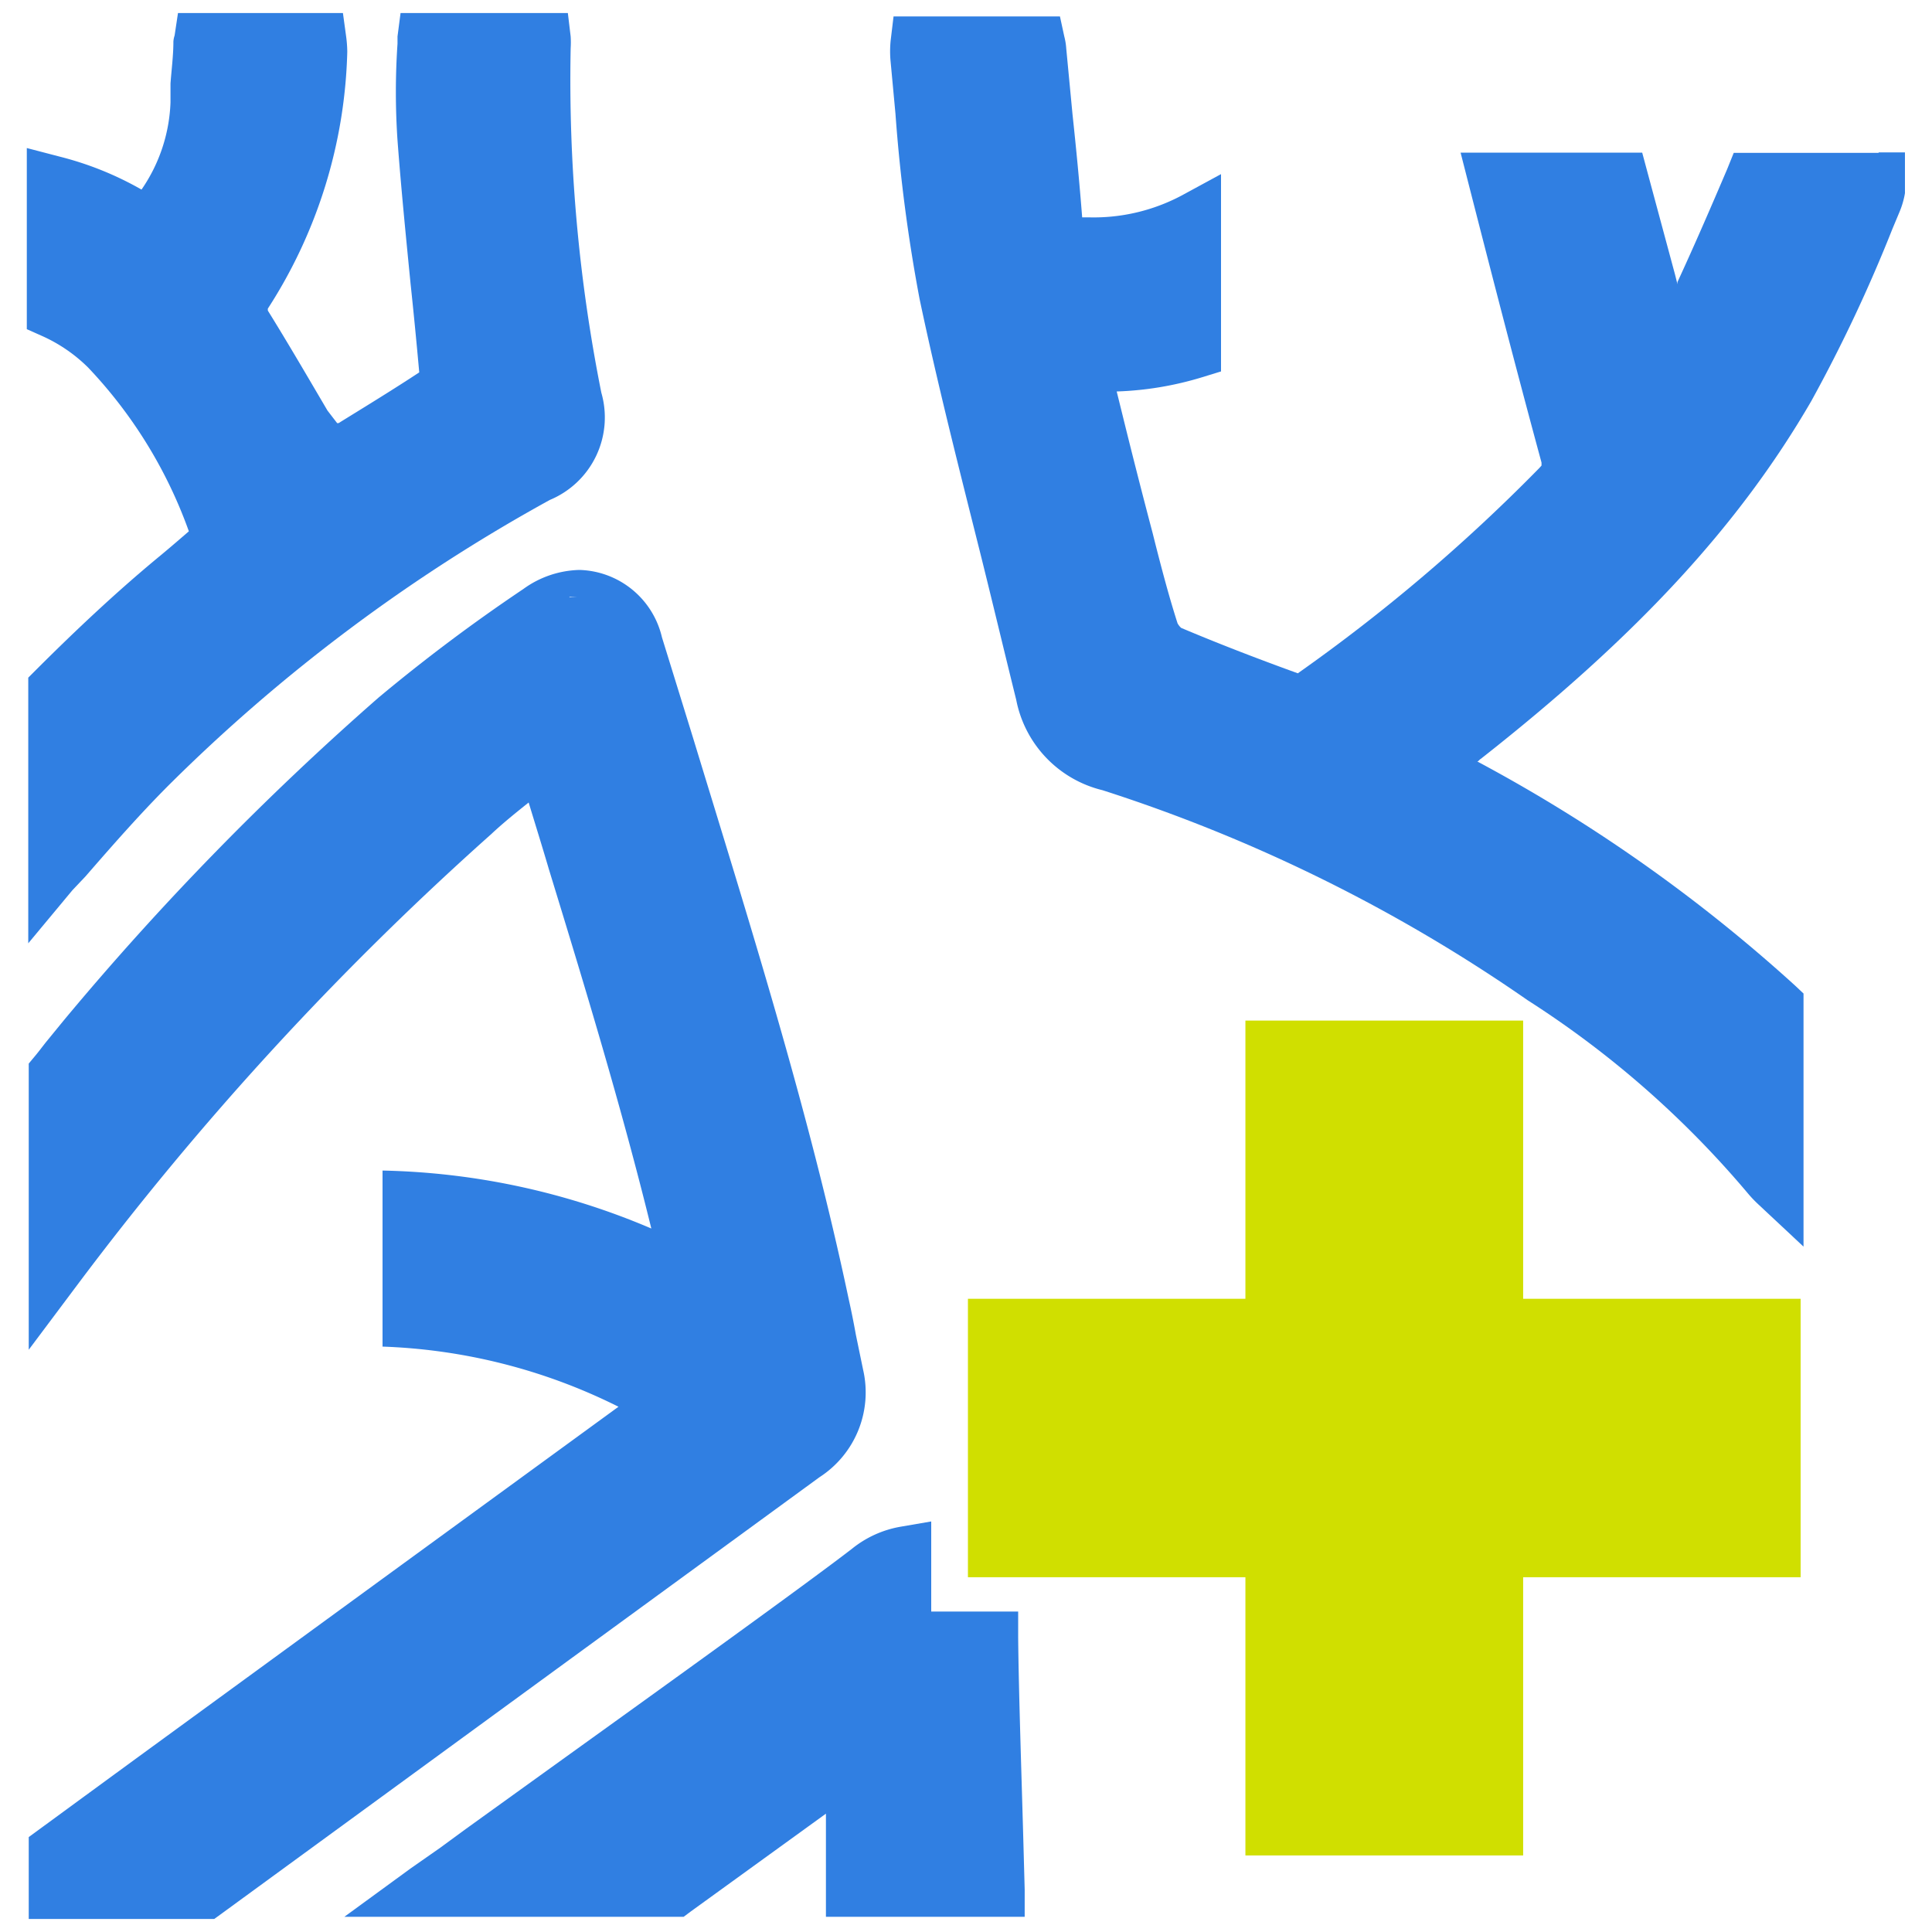 <?xml version="1.0" encoding="UTF-8"?> <svg xmlns="http://www.w3.org/2000/svg" xmlns:xlink="http://www.w3.org/1999/xlink" id="Livello_1" data-name="Livello 1" viewBox="0 0 80 80"><defs><style>.cls-1{fill:none;}.cls-2{clip-path:url(#clip-path);}.cls-3{fill:#307fe2;}.cls-4{fill:#d0df00;}</style><clipPath id="clip-path"><rect class="cls-1" x="1.11" y="0.54" width="77.77" height="78.92"></rect></clipPath></defs><g class="cls-2"><path class="cls-3" d="M77.79,6.33h-6L71.52,7c-.64,1.5-1.33,3.1-2.06,4.68,0,0,0,.06,0,.09l-.1-.4L68.22,7.14,68,6.32H60.48l.35,1.37c.89,3.48,1.93,7.52,3,11.46a1.28,1.28,0,0,1,0,.13l-.09.1a72.37,72.37,0,0,1-10,8.5h0C52,27.25,50.4,26.63,48.91,26a.7.7,0,0,1-.15-.19c-.35-1.09-.65-2.23-.93-3.33l-.1-.4q-.65-2.46-1.26-4.94l-.23-.93a13.59,13.59,0,0,0,3.54-.59l.78-.24V7.21l-1.62.88A7.76,7.76,0,0,1,45.08,9h-.27c-.11-1.43-.25-2.87-.4-4.27L44.15,2a2.64,2.64,0,0,0-.08-.49L43.89.68l-.9,0H37l-.12,1a4.43,4.43,0,0,0,0,.89l.2,2.15a67.28,67.28,0,0,0,1,7.67c.74,3.51,1.63,7,2.49,10.43.5,2,1,4.1,1.51,6.16a4.79,4.79,0,0,0,3.57,3.74,66.37,66.37,0,0,1,17.61,8.7,40.27,40.27,0,0,1,9.12,8,5.2,5.2,0,0,0,.45.47l1.85,1.73V41.14l-.35-.33a65.28,65.28,0,0,0-13.16-9.28c.05,0,.09-.08.15-.11C67.77,26.35,72,21.78,75,16.61a62.42,62.42,0,0,0,3.36-7.13l.28-.67a3.53,3.53,0,0,0,.29-1.39V6.31H77.79ZM54.11,28.93a.74.74,0,0,0,.27-.12A.85.85,0,0,1,54.11,28.93Zm-.33.06A1,1,0,0,0,54,29Zm-.09,0a.73.73,0,0,1-.27,0A.73.73,0,0,0,53.69,29ZM45.54,10.06l.52,0Zm1.23-.12a4,4,0,0,0,.48-.08A4.37,4.37,0,0,1,46.77,9.94ZM48,9.65c.12,0,.25-.06.37-.11A1.79,1.79,0,0,1,48,9.65Z"></path><path class="cls-3" d="M3.54,36.29C4.66,35,5.81,33.69,7,32.5A70.62,70.62,0,0,1,22.77,20.7a3.7,3.7,0,0,0,2.13-4.44A66.1,66.1,0,0,1,23.63,2a3.91,3.91,0,0,0,0-.49l-.12-1-1,0H16.59l-.13,1c0,.11,0,.21,0,.3a29.53,29.53,0,0,0,0,4c.15,2,.35,4,.54,5.93.13,1.22.25,2.46.36,3.68-1.11.73-2.24,1.42-3.34,2.1l-.06,0L13.56,17c-.8-1.36-1.62-2.77-2.47-4.14l0-.08v0A20.5,20.5,0,0,0,14.38,2.14a5.13,5.13,0,0,0-.05-.65L14.2.54H7.37l-.14.93a1,1,0,0,0-.05.25c0,.58-.08,1.18-.12,1.74,0,.26,0,.51,0,.78a6.77,6.77,0,0,1-1.2,3.61A13.48,13.48,0,0,0,2.49,6.49L1.11,6.13v7.5l.65.29a6.44,6.44,0,0,1,1.89,1.3A19.25,19.25,0,0,1,7.82,22l0,0c-.45.39-.88.76-1.33,1.13-1.7,1.41-3.39,3-5,4.61l-.32.32v11L3,36.86Z"></path><path class="cls-4" d="M63.07,42.26H51.57V53.78H40.08V65.31H51.57V76.83h11.5V65.31H74.56V53.78H63.07Z"></path><path class="cls-3" d="M42.39,76.78c-.08-3-.21-6.7-.23-9V66.73h-3.6V63l-1.28.22a4.39,4.39,0,0,0-2,.91c-1.88,1.45-7.73,5.66-12,8.73l-4,2.88-1.05.77L17,77.37l-2.74,2H28.31l.28-.21,5.61-4.06v.12c0,.18,0,.62,0,1.17s0,1.23,0,1.89v1.09h8.23l0-1.13Z"></path><path class="cls-3" d="M35.74,56.72l-.3-1.45c-.09-.5-.19-1-.3-1.49C33.47,45.89,31,38.1,28.7,30.56q-.64-2.07-1.29-4.17A3.61,3.61,0,0,0,24,23.6a4.11,4.11,0,0,0-2.33.79,71.84,71.84,0,0,0-6,4.5A118.34,118.34,0,0,0,2.65,42.24l-.76.93c-.15.19-.29.38-.45.57l-.25.3V55.89l2-2.67A126.79,126.79,0,0,1,20.34,34.54c.49-.46,1-.87,1.55-1.31.28.92.57,1.85.84,2.77,1.48,4.83,3,9.82,4.24,14.87a29.85,29.85,0,0,0-11.13-2.4v1.1h0v6.19a23.64,23.64,0,0,1,9.77,2.49l-9.74,7.1L5.63,72.82l-1.9,1.39L1.64,75.74l-.45.33v3.42H8.83l.29-.21,7-5.11c6.23-4.55,13.29-9.7,17.81-13A4.18,4.18,0,0,0,35.74,56.72Zm-12.16-32a3.13,3.13,0,0,1,.43,0h.1A2.39,2.39,0,0,0,23.58,24.74Z"></path></g></svg> 